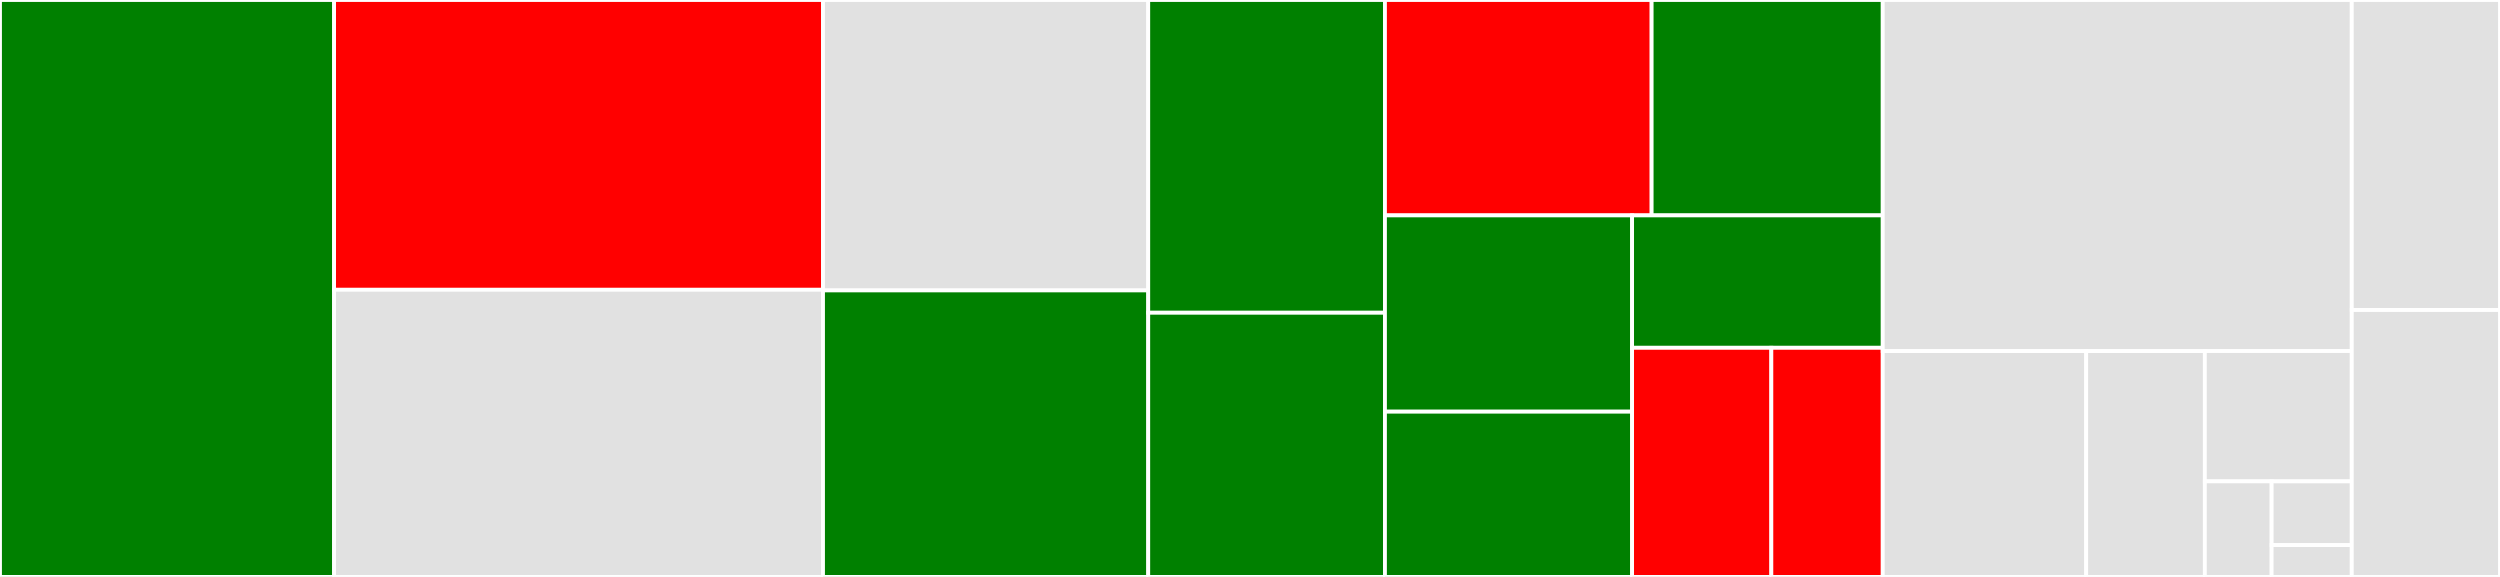 <svg baseProfile="full" width="650" height="150" viewBox="0 0 650 150" version="1.1"
xmlns="http://www.w3.org/2000/svg" xmlns:ev="http://www.w3.org/2001/xml-events"
xmlns:xlink="http://www.w3.org/1999/xlink">

<rect x="0" y="0" width="650" height="150" fill="#333333" stroke="none"/>

<style>rect.s{mask:url(#mask);}</style>
<defs>
  <pattern id="white" width="4" height="4" patternUnits="userSpaceOnUse" patternTransform="rotate(45)">
    <rect width="2" height="2" transform="translate(0,0)" fill="white"></rect>
  </pattern>
  <mask id="mask">
    <rect x="0" y="0" width="100%" height="100%" fill="url(#white)"></rect>
  </mask>
</defs>

<rect x="0" y="0" width="86.858" height="150.0" fill="green" stroke="white" stroke-width="1" class=" tooltipped" data-content="github/githubclient.go"><title>github/githubclient.go</title></rect>
<rect x="86.858" y="0" width="127.124" height="75.339" fill="red" stroke="white" stroke-width="1" class=" tooltipped" data-content="github/resource_repository.go"><title>github/resource_repository.go</title></rect>
<rect x="86.858" y="75.339" width="127.124" height="74.661" fill="#e1e1e1" stroke="white" stroke-width="1" class=" tooltipped" data-content="github/auth.go"><title>github/auth.go</title></rect>
<rect x="213.982" y="0" width="84.558" height="75.51" fill="#e1e1e1" stroke="white" stroke-width="1" class=" tooltipped" data-content="github/util.go"><title>github/util.go</title></rect>
<rect x="213.982" y="75.51" width="84.558" height="74.49" fill="green" stroke="white" stroke-width="1" class=" tooltipped" data-content="github/resource_deploykey.go"><title>github/resource_deploykey.go</title></rect>
<rect x="298.54" y="0" width="61.549" height="81.308" fill="green" stroke="white" stroke-width="1" class=" tooltipped" data-content="github/client_repositories_org.go"><title>github/client_repositories_org.go</title></rect>
<rect x="298.54" y="81.308" width="61.549" height="68.692" fill="green" stroke="white" stroke-width="1" class=" tooltipped" data-content="github/client_repository_deploykey.go"><title>github/client_repository_deploykey.go</title></rect>
<rect x="360.088" y="0" width="69.335" height="56" fill="red" stroke="white" stroke-width="1" class=" tooltipped" data-content="github/resource_teamaccess.go"><title>github/resource_teamaccess.go</title></rect>
<rect x="429.423" y="0" width="60.09" height="56" fill="green" stroke="white" stroke-width="1" class=" tooltipped" data-content="github/client_repository_teamaccess.go"><title>github/client_repository_teamaccess.go</title></rect>
<rect x="360.088" y="56" width="64.253" height="51.029" fill="green" stroke="white" stroke-width="1" class=" tooltipped" data-content="github/client_repositories_user.go"><title>github/client_repositories_user.go</title></rect>
<rect x="360.088" y="107.029" width="64.253" height="42.971" fill="green" stroke="white" stroke-width="1" class=" tooltipped" data-content="github/client_organization_teams.go"><title>github/client_organization_teams.go</title></rect>
<rect x="424.342" y="56" width="65.171" height="34.423" fill="green" stroke="white" stroke-width="1" class=" tooltipped" data-content="github/client.go"><title>github/client.go</title></rect>
<rect x="424.342" y="90.423" width="36.206" height="59.577" fill="red" stroke="white" stroke-width="1" class=" tooltipped" data-content="github/resource_organization.go"><title>github/resource_organization.go</title></rect>
<rect x="460.548" y="90.423" width="28.965" height="59.577" fill="red" stroke="white" stroke-width="1" class=" tooltipped" data-content="github/client_organizations.go"><title>github/client_organizations.go</title></rect>
<rect x="489.513" y="0" width="121.947" height="91.274" fill="#e1e1e1" stroke="white" stroke-width="1" class=" tooltipped" data-content="gitprovider/repositoryref.go"><title>gitprovider/repositoryref.go</title></rect>
<rect x="489.513" y="91.274" width="52.893" height="58.726" fill="#e1e1e1" stroke="white" stroke-width="1" class=" tooltipped" data-content="gitprovider/types_repository.go"><title>gitprovider/types_repository.go</title></rect>
<rect x="542.406" y="91.274" width="30.854" height="58.726" fill="#e1e1e1" stroke="white" stroke-width="1" class=" tooltipped" data-content="gitprovider/enums.go"><title>gitprovider/enums.go</title></rect>
<rect x="573.26" y="91.274" width="38.2" height="33.881" fill="#e1e1e1" stroke="white" stroke-width="1" class=" tooltipped" data-content="gitprovider/options.go"><title>gitprovider/options.go</title></rect>
<rect x="573.26" y="125.154" width="17.364" height="24.846" fill="#e1e1e1" stroke="white" stroke-width="1" class=" tooltipped" data-content="gitprovider/gitprovider.go"><title>gitprovider/gitprovider.go</title></rect>
<rect x="590.624" y="125.154" width="20.836" height="16.564" fill="#e1e1e1" stroke="white" stroke-width="1" class=" tooltipped" data-content="gitprovider/util.go"><title>gitprovider/util.go</title></rect>
<rect x="590.624" y="141.718" width="20.836" height="8.282" fill="#e1e1e1" stroke="white" stroke-width="1" class=" tooltipped" data-content="gitprovider/errors.go"><title>gitprovider/errors.go</title></rect>
<rect x="611.46" y="0" width="38.54" height="80.597" fill="#e1e1e1" stroke="white" stroke-width="1" class=" tooltipped" data-content="validation/multierror.go"><title>validation/multierror.go</title></rect>
<rect x="611.46" y="80.597" width="38.54" height="69.403" fill="#e1e1e1" stroke="white" stroke-width="1" class=" tooltipped" data-content="validation/validation.go"><title>validation/validation.go</title></rect>
</svg>